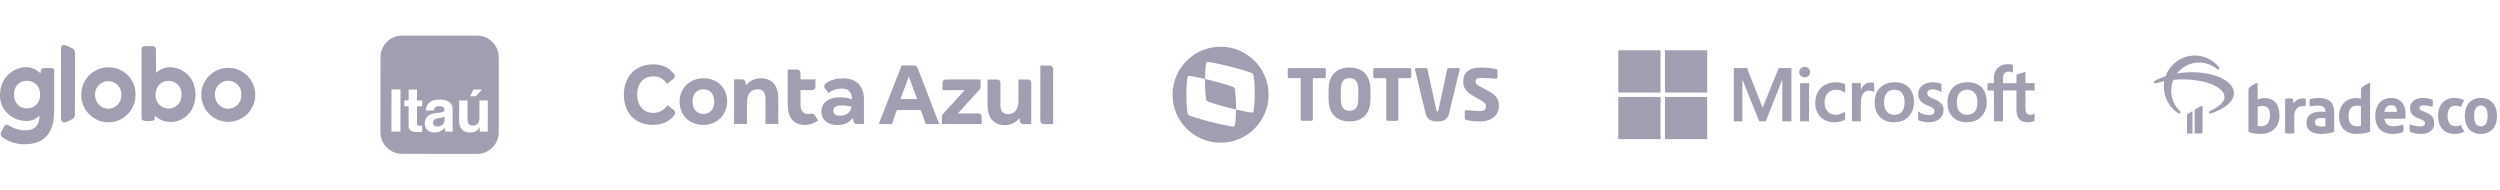 <svg width="670" height="51" viewBox="0 0 670 51" fill="none" xmlns="http://www.w3.org/2000/svg">
<g clip-path="url(#clip0_702_14289)">
<path d="M6.667 38.657C4.543 38.712 2.459 38.073 0.732 36.836C0.138 36.348 0.024 35.974 0.35 35.38C0.577 34.957 0.781 34.518 0.992 34.103C1.366 33.355 1.724 33.225 2.464 33.664C3.828 34.523 5.414 34.961 7.025 34.925C9.635 34.843 10.619 33.217 10.57 30.997C10.095 31.487 9.518 31.867 8.881 32.11C8.243 32.353 7.56 32.453 6.879 32.404C5.418 32.384 3.999 31.915 2.813 31.062C1.758 30.309 0.942 29.269 0.462 28.065C-0.018 26.861 -0.142 25.545 0.106 24.273C0.254 22.863 0.829 21.532 1.753 20.458C2.677 19.383 3.906 18.615 5.277 18.256C6.252 17.943 7.295 17.912 8.286 18.166C9.278 18.421 10.177 18.951 10.879 19.695C10.879 19.053 10.928 18.646 11.197 18.435C11.606 18.259 12.054 18.192 12.498 18.239C14.579 18.239 14.53 18.158 14.514 19.597C14.514 22.59 14.514 26.916 14.514 29.867C14.514 33.762 13.286 38.657 6.667 38.657ZM10.733 25.346C10.769 24.875 10.707 24.402 10.552 23.956C10.397 23.509 10.151 23.1 9.831 22.753C9.51 22.406 9.122 22.128 8.69 21.938C8.257 21.748 7.79 21.648 7.318 21.646C6.835 21.623 6.353 21.703 5.903 21.88C5.453 22.058 5.046 22.329 4.709 22.676C4.372 23.023 4.113 23.437 3.949 23.892C3.785 24.347 3.719 24.831 3.757 25.314C3.757 27.696 5.261 29.038 7.302 29.054C7.776 29.056 8.245 28.959 8.68 28.769C9.115 28.579 9.505 28.301 9.826 27.953C10.148 27.604 10.393 27.192 10.546 26.743C10.699 26.294 10.758 25.819 10.717 25.346H10.733Z" fill="#A09EB0"/>
<path d="M41.835 19.508C42.841 18.571 44.16 18.04 45.535 18.02C46.572 18.022 47.594 18.264 48.523 18.727C49.451 19.189 50.259 19.86 50.885 20.687C52.893 23.127 52.91 27.924 50.69 30.331C50.151 31.001 49.481 31.554 48.721 31.956C47.961 32.358 47.127 32.601 46.27 32.67C45.413 32.738 44.55 32.631 43.736 32.355C42.922 32.078 42.173 31.639 41.534 31.063C41.437 30.981 41.534 31.876 41.339 32.128C41.103 32.583 38.363 32.551 38.087 32.128C37.978 31.917 37.927 31.681 37.94 31.445C37.94 25.477 37.94 19.329 37.94 13.361C37.94 12.637 38.257 12.345 38.957 12.361C39.656 12.377 40.136 12.41 40.737 12.361C41.55 12.361 41.77 12.703 41.77 13.426C41.786 15.174 41.819 19.443 41.835 19.508ZM45.169 21.663C43.225 21.663 41.737 23.102 41.689 25.346C41.653 25.823 41.715 26.302 41.873 26.754C42.029 27.205 42.278 27.619 42.602 27.971C42.925 28.323 43.318 28.604 43.755 28.797C44.192 28.991 44.665 29.093 45.143 29.096C45.621 29.099 46.094 29.004 46.534 28.817C46.974 28.63 47.37 28.354 47.699 28.007C48.028 27.66 48.282 27.249 48.445 26.8C48.609 26.35 48.678 25.872 48.649 25.395C48.686 24.917 48.623 24.436 48.465 23.983C48.307 23.53 48.056 23.115 47.729 22.765C47.402 22.414 47.005 22.135 46.565 21.945C46.124 21.755 45.648 21.659 45.169 21.663Z" fill="#A09EB0"/>
<path d="M36.322 25.33C36.345 26.304 36.171 27.273 35.812 28.178C35.453 29.084 34.916 29.909 34.231 30.602C33.547 31.296 32.731 31.846 31.831 32.218C30.93 32.59 29.964 32.777 28.99 32.768C28.015 32.759 27.053 32.555 26.159 32.167C25.265 31.779 24.459 31.215 23.787 30.509C23.116 29.803 22.593 28.969 22.25 28.057C21.907 27.145 21.752 26.173 21.792 25.2C21.817 23.281 22.602 21.451 23.973 20.108C25.344 18.766 27.191 18.021 29.11 18.036C30.065 18.031 31.012 18.216 31.895 18.582C32.778 18.948 33.579 19.486 34.251 20.165C34.923 20.845 35.452 21.652 35.808 22.539C36.163 23.425 36.338 24.375 36.322 25.33ZM32.525 25.493C32.556 25.023 32.492 24.552 32.338 24.107C32.184 23.663 31.943 23.253 31.629 22.903C31.314 22.553 30.933 22.269 30.507 22.069C30.081 21.868 29.62 21.755 29.15 21.735C28.68 21.716 28.21 21.791 27.769 21.955C27.328 22.12 26.925 22.371 26.583 22.694C26.24 23.016 25.966 23.404 25.776 23.835C25.585 24.265 25.483 24.729 25.475 25.2C25.439 25.691 25.501 26.184 25.659 26.651C25.816 27.117 26.066 27.548 26.392 27.916C26.719 28.285 27.116 28.584 27.561 28.796C28.005 29.008 28.488 29.129 28.98 29.152C29.453 29.148 29.922 29.049 30.358 28.862C30.793 28.676 31.188 28.404 31.517 28.064C31.847 27.723 32.106 27.321 32.279 26.879C32.452 26.438 32.535 25.966 32.525 25.493Z" fill="#A09EB0"/>
<path d="M53.934 25.314C53.962 23.395 54.752 21.565 56.129 20.228C57.505 18.89 59.357 18.155 61.277 18.183C63.196 18.211 65.025 19 66.363 20.377C67.7 21.754 68.436 23.606 68.408 25.525C68.394 26.476 68.193 27.414 67.816 28.287C67.44 29.159 66.895 29.949 66.213 30.611C65.531 31.274 64.726 31.795 63.843 32.146C62.959 32.497 62.016 32.67 61.065 32.656C59.146 32.628 57.316 31.839 55.979 30.462C54.642 29.085 53.906 27.233 53.934 25.314ZM64.675 25.314C64.702 24.827 64.626 24.339 64.453 23.883C64.28 23.427 64.013 23.012 63.67 22.665C63.327 22.318 62.915 22.047 62.461 21.869C62.007 21.691 61.52 21.609 61.033 21.631C60.54 21.651 60.056 21.773 59.612 21.988C59.169 22.203 58.774 22.508 58.453 22.882C58.131 23.257 57.891 23.693 57.746 24.165C57.601 24.636 57.554 25.133 57.609 25.623C57.637 26.571 58.034 27.471 58.717 28.131C59.399 28.79 60.312 29.157 61.26 29.152C61.738 29.134 62.208 29.019 62.641 28.815C63.073 28.612 63.461 28.323 63.779 27.966C64.098 27.61 64.342 27.192 64.496 26.739C64.65 26.287 64.711 25.807 64.675 25.33V25.314Z" fill="#A09EB0"/>
<path d="M16.343 22.468V13.231C16.343 12.133 16.783 11.759 18.14 12.361C19.71 13.044 20.116 13.174 20.116 14.483C20.116 19.476 20.116 25.054 20.068 30.184C20.068 31.184 20.116 31.624 18.88 32.176C18.628 32.29 18.124 32.551 17.75 32.689C17.01 32.998 16.327 32.689 16.343 31.607C16.343 29.445 16.343 27.273 16.343 25.102C16.327 24.273 16.327 23.362 16.343 22.468Z" fill="#A09EB0"/>
</g>
<path d="M119.136 31.209V32.288C119.136 33.3 118.11 33.924 117.123 33.924C116.695 33.924 116.071 33.677 116.071 32.924C116.071 32.015 116.76 31.794 117.604 31.651C118.526 31.521 118.903 31.378 119.136 31.209Z" fill="#A09EB0"/>
<path fill-rule="evenodd" clip-rule="evenodd" d="M127.903 9.545L107.759 9.532C104.577 9.519 101.979 12.13 101.979 15.299L101.953 35.443C101.953 38.625 104.551 41.21 107.72 41.223L127.877 41.236C131.06 41.236 133.657 38.638 133.657 35.469V15.325C133.67 12.156 131.072 9.545 127.903 9.545ZM126.903 23.988H129.202L127.566 25.793H125.955L126.903 23.988ZM128.488 26.923H130.722L130.722 35.274H128.566V34.106H128.54C128.034 35.002 127.124 35.521 125.955 35.508C124.267 35.508 123.046 34.56 123.046 32.43L123.059 26.923H125.306V32.106C125.293 33.391 126.059 33.651 126.761 33.651C127.488 33.651 128.488 33.236 128.488 31.755V26.923ZM117.928 26.69C119.136 26.69 121.305 27.066 121.305 29.131L121.306 33.651C121.306 33.652 121.306 33.661 121.306 33.677C121.308 33.811 121.319 34.438 121.319 35.262L119.396 35.274L119.392 35.26C119.265 34.869 119.227 34.75 119.175 34.301C118.682 34.807 117.955 35.508 116.422 35.508C115.149 35.508 113.824 34.794 113.824 33.067C113.824 31.43 114.889 30.586 116.318 30.391L118.331 30.093C118.695 30.041 119.136 29.898 119.136 29.43C119.136 28.508 118.227 28.456 117.656 28.456C116.539 28.456 116.331 29.131 116.266 29.625H114.097C114.37 27.066 116.175 26.69 117.928 26.69ZM109.525 23.988H111.759V26.91H113.162V28.482H111.759L111.746 33.015C111.746 33.521 111.772 33.703 112.681 33.703C112.776 33.703 112.883 33.691 112.989 33.68C113.043 33.674 113.097 33.668 113.149 33.664V35.34C113.043 35.344 112.934 35.349 112.824 35.354C112.584 35.366 112.337 35.378 112.097 35.378H111.798C109.863 35.378 109.512 34.638 109.512 33.56V28.482H108.369V26.91H109.525V23.988ZM104.915 23.975H107.33L107.317 35.262H104.902L104.915 23.975Z" fill="#A09EB0"/>
<g clip-path="url(#clip1_702_14289)">
<path d="M188.532 20.979C184.655 20.977 182.139 23.863 182.136 27.221C182.15 30.709 184.549 33.468 188.524 33.471C192.352 33.474 194.869 30.539 194.871 27.213C194.874 23.742 192.458 20.982 188.532 20.979ZM188.51 30.535C186.514 30.533 185.591 28.927 185.592 27.207C185.593 25.52 186.519 23.914 188.53 23.916C190.526 23.917 191.417 25.508 191.416 27.211C191.431 28.931 190.521 30.536 188.51 30.535ZM180.577 29.491L178.875 28.192C178.063 29.424 176.781 30.251 175.029 30.25C172.303 30.248 170.747 28.105 170.749 25.347C170.751 22.687 172.164 20.465 175.1 20.467C176.804 20.468 177.971 21.232 178.749 22.465L180.47 21.136C180.859 20.828 180.957 20.26 180.665 19.855C179.352 18.037 177.309 17.24 175.07 17.239C169.7 17.235 167.199 21.257 167.196 25.329C167.193 30.163 170.062 33.458 175.01 33.462C177.379 33.463 179.456 32.621 180.771 30.756C181.063 30.351 180.966 29.799 180.577 29.491ZM203.879 20.99C202.176 20.989 200.813 21.718 199.903 22.901C199.871 22.577 199.823 22.253 199.758 21.896C199.612 21.474 199.288 21.263 198.753 21.262L196.741 21.261L196.733 33.217L200.172 33.219L200.176 27.525C200.178 25.108 201.33 23.925 203.05 23.926C204.413 23.927 205.158 24.738 205.157 26.393L205.152 33.207L208.592 33.209L208.596 26.525C208.615 22.843 206.897 20.992 203.879 20.99ZM217.305 30.457C217.111 30.522 216.9 30.554 216.689 30.554C215.31 30.553 214.532 29.741 214.533 28.038L214.536 24.145L217.618 24.147C218.137 24.147 218.543 23.726 218.543 23.223L218.545 21.276L214.537 21.273L214.539 19.553C214.539 19.034 214.118 18.628 213.615 18.628L211.1 18.626L211.094 27.906C211.091 31.361 212.615 33.488 215.648 33.49C217.433 33.491 218.683 32.713 219.251 32.276L218.359 30.847C218.116 30.506 217.695 30.344 217.305 30.457ZM226.088 21.005C224.19 21.004 222.746 21.36 221.318 22.332C220.847 22.656 220.766 23.305 221.122 23.744L222.079 24.928C223.345 23.956 224.399 23.746 225.632 23.747C227.238 23.748 228.292 24.608 228.291 26.474L228.291 26.62C227.334 26.262 226.247 26.083 225.047 26.082C221.575 26.08 220.146 27.945 220.145 29.859C220.143 31.724 221.375 33.51 224.49 33.512C226.485 33.513 227.816 32.654 228.612 31.552C228.644 31.876 228.66 32.201 228.741 32.558C228.838 33.028 229.211 33.239 229.746 33.24L231.531 33.241L231.535 26.638C231.538 22.712 229.138 21.007 226.088 21.005ZM228.176 28.729C227.98 30.01 226.941 30.999 225.076 30.998C224.037 30.997 223.34 30.591 223.341 29.683C223.341 28.726 224.023 28.256 225.629 28.257C226.586 28.257 227.365 28.388 228.192 28.583L228.176 28.729ZM262.145 30.391L256.711 30.387L262.344 24.21C262.669 23.853 262.799 23.529 262.799 23.058L262.8 22.247L262.801 21.306L253.521 21.3C252.937 21.3 252.596 21.624 252.596 22.224L252.594 24.155L258.532 24.159L252.915 30.336C252.59 30.66 252.444 30.984 252.443 31.471L252.442 33.239L263.084 33.247L263.086 31.316C263.086 30.716 262.729 30.391 262.145 30.391ZM275.568 21.315L272.94 21.313L272.936 27.024C272.934 29.441 271.847 30.592 270.143 30.591C268.829 30.59 268.1 29.778 268.101 28.156L268.105 22.121C268.105 21.667 267.749 21.31 267.294 21.309L264.666 21.308L264.662 28.024C264.659 31.642 266.345 33.541 269.314 33.543C270.968 33.544 272.283 32.815 273.209 31.664C273.241 31.972 273.289 32.313 273.354 32.621C273.483 33.075 273.824 33.27 274.359 33.271L276.371 33.272L276.379 22.127C276.379 21.673 276.022 21.316 275.568 21.315ZM281.33 17.572L278.815 17.57L278.805 32.333C278.805 32.852 279.226 33.258 279.729 33.258L282.244 33.26L282.254 18.497C282.254 17.994 281.833 17.572 281.33 17.572ZM244.861 17.547L241.632 17.544L235.505 33.244L239.026 33.246L240.359 29.5L246.75 29.504L248.111 33.253L251.728 33.255L245.931 18.261C245.769 17.758 245.38 17.547 244.861 17.547ZM241.318 26.548L243.561 20.515L245.795 26.551L241.318 26.548Z" fill="#A09EB0"/>
</g>
<g clip-path="url(#clip2_702_14289)">
<path d="M330.779 23.502C330.29 23.084 326.282 21.952 322.951 21.166C322.925 23.738 323.083 26.534 323.423 27.02C323.91 27.438 327.921 28.571 331.252 29.357C331.278 26.786 331.121 23.99 330.779 23.502Z" fill="#A09EB0"/>
<path d="M327.115 12.523C320.012 12.523 314.253 18.282 314.253 25.385C314.253 32.488 320.012 38.246 327.115 38.246C334.219 38.246 339.977 32.488 339.977 25.385C339.977 18.282 334.219 12.523 327.115 12.523ZM335.785 30.148C335.454 30.263 333.508 29.889 331.252 29.358C331.23 31.569 331.071 33.616 330.779 33.888C329.961 34.173 319.235 31.46 318.417 30.76C317.784 29.855 317.784 20.961 318.418 20.375C318.749 20.26 320.694 20.634 322.951 21.166C322.973 18.953 323.131 16.906 323.424 16.636C324.242 16.351 334.965 19.062 335.785 19.762C336.422 20.67 336.42 29.563 335.785 30.148Z" fill="#A09EB0"/>
<path d="M361.674 18.095C358.542 18.095 356.055 19.785 356.055 24.189V26.448C356.055 30.852 358.542 32.542 361.674 32.542C364.808 32.542 367.293 30.852 367.293 26.448V24.189C367.293 19.785 364.808 18.095 361.674 18.095ZM364.028 26.448C364.028 28.726 363.269 29.694 361.674 29.694C360.081 29.694 359.34 28.726 359.34 26.448V24.189C359.34 21.911 360.081 20.944 361.674 20.944C363.269 20.944 364.028 21.911 364.028 24.189V26.448Z" fill="#A09EB0"/>
<path d="M354.917 18.267H345.501C345.292 18.267 345.121 18.418 345.121 18.628V20.582C345.121 20.792 345.292 20.944 345.501 20.944H348.595V31.991C348.595 32.201 348.766 32.372 348.974 32.372H351.462C351.67 32.372 351.841 32.201 351.841 31.991V20.944H354.917C355.125 20.944 355.315 20.792 355.315 20.582V18.628C355.315 18.418 355.125 18.267 354.917 18.267Z" fill="#A09EB0"/>
<path d="M377.828 18.267H368.413C368.205 18.267 368.032 18.418 368.032 18.628V20.582C368.032 20.792 368.205 20.944 368.413 20.944H371.507V31.991C371.507 32.201 371.678 32.372 371.887 32.372H374.373C374.582 32.372 374.753 32.201 374.753 31.991V20.944H377.828C378.037 20.944 378.227 20.792 378.227 20.582V18.628C378.227 18.418 378.037 18.267 377.828 18.267Z" fill="#A09EB0"/>
<path d="M390.871 18.267H388.213C388.024 18.267 387.89 18.418 387.853 18.608L385.48 29.563C385.441 29.771 385.384 29.846 385.213 29.846C385.042 29.846 384.987 29.771 384.947 29.563L382.574 18.608C382.537 18.418 382.385 18.267 382.196 18.267H379.556C379.367 18.267 379.215 18.4 379.215 18.57C379.215 18.608 379.233 18.628 379.233 18.665L382.062 30.435C382.499 32.258 383.904 32.543 385.213 32.543C386.524 32.543 387.909 32.258 388.346 30.435L391.175 18.665C391.175 18.628 391.194 18.589 391.194 18.57C391.194 18.38 391.06 18.267 390.871 18.267Z" fill="#A09EB0"/>
<path d="M399.146 24.531L396.716 23.221C395.692 22.67 395.445 22.424 395.445 21.892C395.445 21.209 395.844 20.887 396.926 20.887C398.216 20.887 400.419 21.058 400.951 21.095H400.988C401.235 21.095 401.311 20.944 401.311 20.773V18.855C401.311 18.646 401.177 18.551 401.026 18.514C400.305 18.324 398.387 18.096 397.003 18.096C393.318 18.096 392.143 19.709 392.143 21.798C392.143 23.183 392.617 24.38 394.382 25.424L397.003 26.98C397.988 27.568 398.254 27.872 398.254 28.423C398.254 29.334 397.875 29.752 396.565 29.752C395.825 29.752 393.737 29.6 392.959 29.524H392.902C392.711 29.524 392.56 29.619 392.56 29.885V31.745C392.56 31.953 392.75 32.068 392.939 32.125C393.908 32.371 395.028 32.542 396.528 32.542C400.381 32.542 401.709 30.398 401.709 28.385C401.709 26.847 401.121 25.594 399.146 24.531Z" fill="#A09EB0"/>
</g>
<g clip-path="url(#clip3_702_14289)">
<path d="M545.265 24.25V22.288H542.828V19.238L542.746 19.264L540.458 19.964L540.413 19.978V22.289H536.801V21.001C536.801 20.402 536.935 19.943 537.199 19.637C537.462 19.335 537.837 19.181 538.315 19.181C538.66 19.181 539.016 19.262 539.374 19.422L539.464 19.462V17.396L539.422 17.381C539.087 17.26 538.633 17.2 538.069 17.2C537.358 17.2 536.712 17.354 536.149 17.661C535.586 17.968 535.143 18.406 534.832 18.963C534.523 19.519 534.366 20.162 534.366 20.873V22.288H532.669V24.25H534.366V32.515H536.801V24.25H540.413V29.503C540.413 31.666 541.433 32.762 543.445 32.762C543.776 32.762 544.124 32.723 544.479 32.647C544.841 32.569 545.088 32.492 545.233 32.408L545.265 32.389V30.41L545.166 30.475C545.033 30.563 544.869 30.635 544.676 30.689C544.482 30.743 544.32 30.77 544.195 30.77C543.723 30.77 543.375 30.643 543.158 30.393C542.939 30.14 542.828 29.697 542.828 29.079V24.25H545.265ZM527.231 30.771C526.347 30.771 525.65 30.478 525.159 29.9C524.665 29.32 524.415 28.493 524.415 27.442C524.415 26.357 524.665 25.509 525.159 24.918C525.651 24.331 526.341 24.034 527.211 24.034C528.056 24.034 528.728 24.318 529.209 24.879C529.693 25.443 529.939 26.285 529.939 27.382C529.939 28.493 529.708 29.346 529.252 29.917C528.8 30.483 528.12 30.771 527.231 30.771ZM527.339 22.042C525.653 22.042 524.314 22.536 523.358 23.511C522.404 24.485 521.92 25.834 521.92 27.52C521.92 29.121 522.393 30.409 523.324 31.348C524.256 32.286 525.524 32.762 527.093 32.762C528.727 32.762 530.04 32.261 530.995 31.273C531.949 30.286 532.433 28.95 532.433 27.303C532.433 25.677 531.979 24.379 531.084 23.447C530.188 22.515 528.928 22.042 527.339 22.042ZM517.994 22.042C516.847 22.042 515.898 22.335 515.173 22.914C514.444 23.496 514.074 24.259 514.074 25.183C514.074 25.663 514.154 26.09 514.311 26.451C514.469 26.814 514.713 27.134 515.038 27.402C515.361 27.668 515.859 27.947 516.519 28.23C517.073 28.458 517.487 28.651 517.75 28.803C518.007 28.953 518.189 29.102 518.292 29.248C518.392 29.391 518.443 29.587 518.443 29.828C518.443 30.515 517.928 30.85 516.869 30.85C516.477 30.85 516.029 30.768 515.538 30.606C515.051 30.447 514.591 30.213 514.175 29.915L514.073 29.842V32.187L514.111 32.204C514.455 32.363 514.89 32.497 515.402 32.603C515.913 32.708 516.377 32.762 516.78 32.762C518.025 32.762 519.028 32.467 519.759 31.885C520.495 31.299 520.868 30.518 520.868 29.562C520.868 28.873 520.667 28.282 520.272 27.805C519.878 27.332 519.196 26.898 518.244 26.515C517.486 26.21 517.001 25.957 516.8 25.764C516.607 25.576 516.509 25.311 516.509 24.976C516.509 24.678 516.63 24.44 516.878 24.247C517.129 24.053 517.478 23.955 517.915 23.955C518.321 23.955 518.736 24.019 519.149 24.144C519.561 24.27 519.924 24.438 520.226 24.644L520.326 24.712V22.488L520.287 22.471C520.008 22.352 519.64 22.249 519.193 22.166C518.748 22.084 518.345 22.042 517.994 22.042ZM507.725 30.771C506.841 30.771 506.144 30.478 505.653 29.9C505.159 29.32 504.909 28.493 504.909 27.442C504.909 26.357 505.159 25.509 505.654 24.918C506.145 24.331 506.835 24.034 507.706 24.034C508.55 24.034 509.222 24.318 509.703 24.879C510.187 25.443 510.433 26.285 510.433 27.382C510.433 28.493 510.202 29.346 509.746 29.917C509.294 30.483 508.614 30.771 507.725 30.771ZM507.834 22.042C506.147 22.042 504.807 22.536 503.853 23.511C502.898 24.485 502.414 25.834 502.414 27.52C502.414 29.122 502.887 30.409 503.819 31.348C504.75 32.286 506.018 32.762 507.587 32.762C509.221 32.762 510.534 32.261 511.489 31.273C512.443 30.286 512.927 28.95 512.927 27.303C512.927 25.677 512.473 24.379 511.578 23.447C510.682 22.515 509.422 22.042 507.834 22.042ZM498.718 24.059V22.288H496.312V32.515H498.718V27.284C498.718 26.394 498.919 25.663 499.317 25.111C499.71 24.566 500.234 24.29 500.873 24.29C501.09 24.29 501.333 24.325 501.596 24.396C501.857 24.466 502.046 24.543 502.157 24.623L502.258 24.696V22.271L502.219 22.254C501.995 22.159 501.678 22.111 501.277 22.111C500.673 22.111 500.132 22.305 499.669 22.688C499.262 23.024 498.968 23.485 498.743 24.059H498.718ZM492.004 22.042C490.9 22.042 489.916 22.279 489.079 22.745C488.24 23.213 487.591 23.88 487.149 24.729C486.71 25.576 486.487 26.565 486.487 27.668C486.487 28.634 486.703 29.521 487.131 30.303C487.558 31.086 488.164 31.698 488.931 32.123C489.696 32.547 490.581 32.762 491.561 32.762C492.704 32.762 493.68 32.533 494.462 32.083L494.494 32.065V29.861L494.393 29.934C494.039 30.193 493.642 30.399 493.216 30.547C492.791 30.696 492.403 30.771 492.063 30.771C491.119 30.771 490.362 30.475 489.812 29.893C489.26 29.31 488.981 28.491 488.981 27.461C488.981 26.424 489.272 25.584 489.847 24.965C490.42 24.347 491.179 24.034 492.103 24.034C492.894 24.034 493.664 24.301 494.393 24.83L494.494 24.903V22.581L494.462 22.563C494.187 22.409 493.813 22.282 493.349 22.186C492.886 22.09 492.434 22.042 492.004 22.042ZM484.83 22.289H482.424V32.515H484.83V22.289ZM483.652 17.932C483.256 17.932 482.91 18.067 482.627 18.334C482.342 18.602 482.197 18.939 482.197 19.337C482.197 19.729 482.34 20.06 482.622 20.32C482.902 20.58 483.249 20.712 483.652 20.712C484.054 20.712 484.402 20.58 484.686 20.321C484.971 20.06 485.116 19.729 485.116 19.337C485.116 18.953 484.975 18.619 484.697 18.345C484.42 18.071 484.068 17.932 483.652 17.932ZM477.649 21.534V32.515H480.104V18.245H476.707L472.388 28.844L468.196 18.245H464.66V32.515H466.967V21.533H467.046L471.472 32.515H473.213L477.57 21.534H477.649Z" fill="#A09EB0"/>
<path d="M445.026 24.793H433.709V13.477H445.026V24.793Z" fill="#A09EB0"/>
<path d="M457.521 24.793H446.205V13.477H457.521V24.793Z" fill="#A09EB0"/>
<path d="M445.026 37.292H433.709V25.976H445.026V37.292Z" fill="#A09EB0"/>
<path d="M457.521 37.292H446.205V25.976H457.521V37.292Z" fill="#A09EB0"/>
</g>
<g clip-path="url(#clip4_702_14289)">
<path d="M650.324 30.217L649.332 29.79C648.757 29.546 648.42 29.343 648.42 28.956C648.42 28.367 648.935 28.245 649.61 28.245C650.284 28.245 650.979 28.326 651.931 28.631C652.05 27.96 652.05 27.33 651.931 26.741C651.336 26.415 650.225 26.253 649.253 26.253C647.348 26.253 645.9 27.31 645.9 28.895C645.9 30.318 646.496 31.03 648.162 31.721L648.936 32.047C649.67 32.352 649.888 32.534 649.888 33.022C649.888 33.754 649.174 33.876 648.578 33.876C647.586 33.876 646.833 33.673 645.881 33.327C645.722 33.917 645.722 34.689 645.881 35.299C646.694 35.747 647.805 35.889 648.975 35.889C650.86 35.889 652.368 34.872 652.368 33.043C652.367 31.539 651.733 30.827 650.324 30.217ZM632.727 33.694C632.31 33.816 632.013 33.836 631.675 33.836C630.049 33.836 629.414 32.738 629.414 31.152C629.414 29.384 630.048 28.306 631.655 28.306C632.131 28.306 632.429 28.367 632.727 28.448V33.694H632.727ZM632.727 24.22V26.436C632.29 26.314 631.834 26.294 631.437 26.294C628.719 26.294 626.875 28.164 626.875 31.152C626.875 34.202 628.68 35.889 631.497 35.889C632.786 35.889 634.056 35.706 635.187 35.32V22.166C634.492 22.431 633.758 22.797 633.143 23.305C632.826 23.569 632.727 23.833 632.727 24.22ZM623.204 33.815C623.065 33.856 622.45 33.917 622.153 33.917C621.022 33.917 620.407 33.571 620.407 32.758C620.407 31.945 621.022 31.619 622.153 31.619C622.53 31.619 622.966 31.66 623.204 31.68V33.815ZM621.716 26.253C620.744 26.233 619.891 26.355 619.058 26.558C618.899 27.127 618.919 27.96 619.058 28.55C620.09 28.306 620.665 28.286 621.32 28.286C622.589 28.286 623.204 28.814 623.204 29.892V29.993C622.827 29.953 622.371 29.912 622.054 29.912C619.951 29.912 618.145 30.685 618.145 32.758C618.145 35.096 619.772 35.889 622.133 35.889C623.244 35.889 624.454 35.686 625.565 35.34V30.075C625.565 27.554 624.236 26.314 621.716 26.253ZM657.982 33.815C656.752 33.815 655.939 32.819 655.939 31.071C655.939 29.404 656.593 28.326 658.002 28.326C658.597 28.326 659.013 28.428 659.569 28.652C659.728 28.082 660.025 27.432 660.442 26.883C659.668 26.476 658.914 26.253 657.684 26.253C654.966 26.253 653.399 28.225 653.399 31.071C653.399 34.019 655.006 35.889 657.784 35.889C658.796 35.889 659.728 35.706 660.481 35.279C660.144 34.832 659.768 34.222 659.549 33.511C658.855 33.795 658.557 33.815 657.982 33.815ZM638.996 29.973C639.175 28.855 639.829 28.184 640.821 28.184C641.932 28.184 642.369 28.956 642.409 29.973H638.996ZM640.861 26.253C638.202 26.253 636.576 28.082 636.576 31.132C636.576 34.182 638.302 35.889 641.258 35.889C642.27 35.889 643.361 35.706 644.055 35.361C644.194 34.771 644.194 33.998 644.055 33.409C643.143 33.673 642.369 33.836 641.516 33.836C640.147 33.836 639.194 33.307 638.996 31.823H644.591C644.67 31.6 644.69 30.848 644.69 30.543C644.69 27.798 643.182 26.253 640.861 26.253ZM664.866 33.856C663.498 33.856 663.08 32.718 663.08 31.091C663.08 29.505 663.498 28.286 664.866 28.286C666.275 28.286 666.671 29.465 666.671 31.091C666.672 32.799 666.215 33.856 664.866 33.856ZM664.866 26.253C662.108 26.253 660.561 28.184 660.561 31.091C660.561 34.039 662.188 35.889 664.866 35.889C667.644 35.889 669.191 33.998 669.191 31.091C669.191 28.164 667.644 26.253 664.866 26.253ZM589.837 28.437L588.154 29.429V35.784L589.962 35.787C590.14 35.787 590.284 35.639 590.284 35.457V28.674C590.284 28.414 590.039 28.319 589.837 28.437ZM587.396 19.352C586.15 19.352 584.788 19.47 583.441 19.704C584.804 17.912 586.964 16.756 589.373 16.756C591.151 16.756 592.929 17.442 594.125 18.464C594.341 18.649 594.507 18.666 594.674 18.498C594.84 18.331 594.823 18.163 594.64 17.945C593.078 16.085 590.785 14.829 588.077 14.879C584.538 14.947 581.53 17.242 580.384 20.424C579.337 20.76 578.373 21.162 577.526 21.647C577.293 21.782 577.21 21.949 577.293 22.15C577.377 22.334 577.543 22.401 577.775 22.334C578.506 22.116 579.254 21.932 580.035 21.765C579.951 22.183 579.902 22.619 579.902 23.071C579.835 26.003 581.364 28.784 583.723 30.309C583.956 30.46 584.156 30.46 584.288 30.275C584.421 30.091 584.405 29.924 584.205 29.739C582.71 28.365 581.879 26.321 581.879 24.294C581.879 23.272 582.078 22.284 582.461 21.396C583.242 21.329 584.089 21.279 585.02 21.279C591.068 21.279 596.169 23.323 596.169 26.003C596.169 27.36 594.49 28.717 592.497 29.622C592.015 29.839 591.965 29.99 592.031 30.208C592.098 30.409 592.314 30.476 592.563 30.392C596.053 29.22 598.695 27.293 598.695 24.965C598.695 21.798 593.71 19.352 587.396 19.352ZM586.106 30.884V35.575C586.106 35.692 586.199 35.787 586.313 35.787H587.587V29.764L586.316 30.514C586.186 30.589 586.106 30.709 586.106 30.884ZM617.173 26.375C616.003 26.375 615.328 26.842 614.693 27.676C614.634 27.249 614.554 26.904 614.415 26.476C614.177 26.395 613.761 26.375 613.404 26.375C613.066 26.375 612.63 26.416 612.412 26.476V35.686C612.709 35.767 613.205 35.787 613.642 35.787C614.058 35.787 614.614 35.747 614.872 35.686V31.193C614.872 29.404 615.784 28.448 617.014 28.448C617.233 28.448 617.61 28.448 617.828 28.489C617.967 27.899 617.987 27.045 617.868 26.456C617.729 26.415 617.372 26.375 617.173 26.375ZM605.984 33.836C605.726 33.836 605.329 33.836 605.052 33.734V28.672C605.389 28.489 605.865 28.387 606.48 28.387C607.71 28.387 608.365 29.262 608.365 30.908C608.364 32.636 607.591 33.836 605.984 33.836ZM606.897 26.294C606.182 26.294 605.488 26.456 605.052 26.68V22.166C604.357 22.431 603.623 22.797 603.008 23.305C602.691 23.569 602.592 23.833 602.592 24.22V35.361C603.246 35.645 604.576 35.889 605.845 35.889C609.059 35.889 610.904 33.877 610.904 30.969C610.904 28.082 609.595 26.294 606.897 26.294Z" fill="#A09EB0"/>
</g>
<defs>
<clipPath id="clip0_702_14289">
<rect width="68.421" height="26.617" fill="white" transform="translate(0 12.076)"/>
</clipPath>
<clipPath id="clip1_702_14289">
<rect width="115.053" height="16.223" fill="white" transform="translate(167.201 17.233) rotate(0.04)"/>
</clipPath>
<clipPath id="clip2_702_14289">
<rect width="87.456" height="25.723" fill="white" transform="matrix(1 0 0 -1 314.253 38.246)"/>
</clipPath>
<clipPath id="clip3_702_14289">
<rect width="111.555" height="23.828" fill="white" transform="translate(433.709 13.47)"/>
</clipPath>
<clipPath id="clip4_702_14289">
<rect width="91.923" height="21.011" fill="white" transform="translate(577.265 14.879)"/>
</clipPath>
</defs>
</svg>
